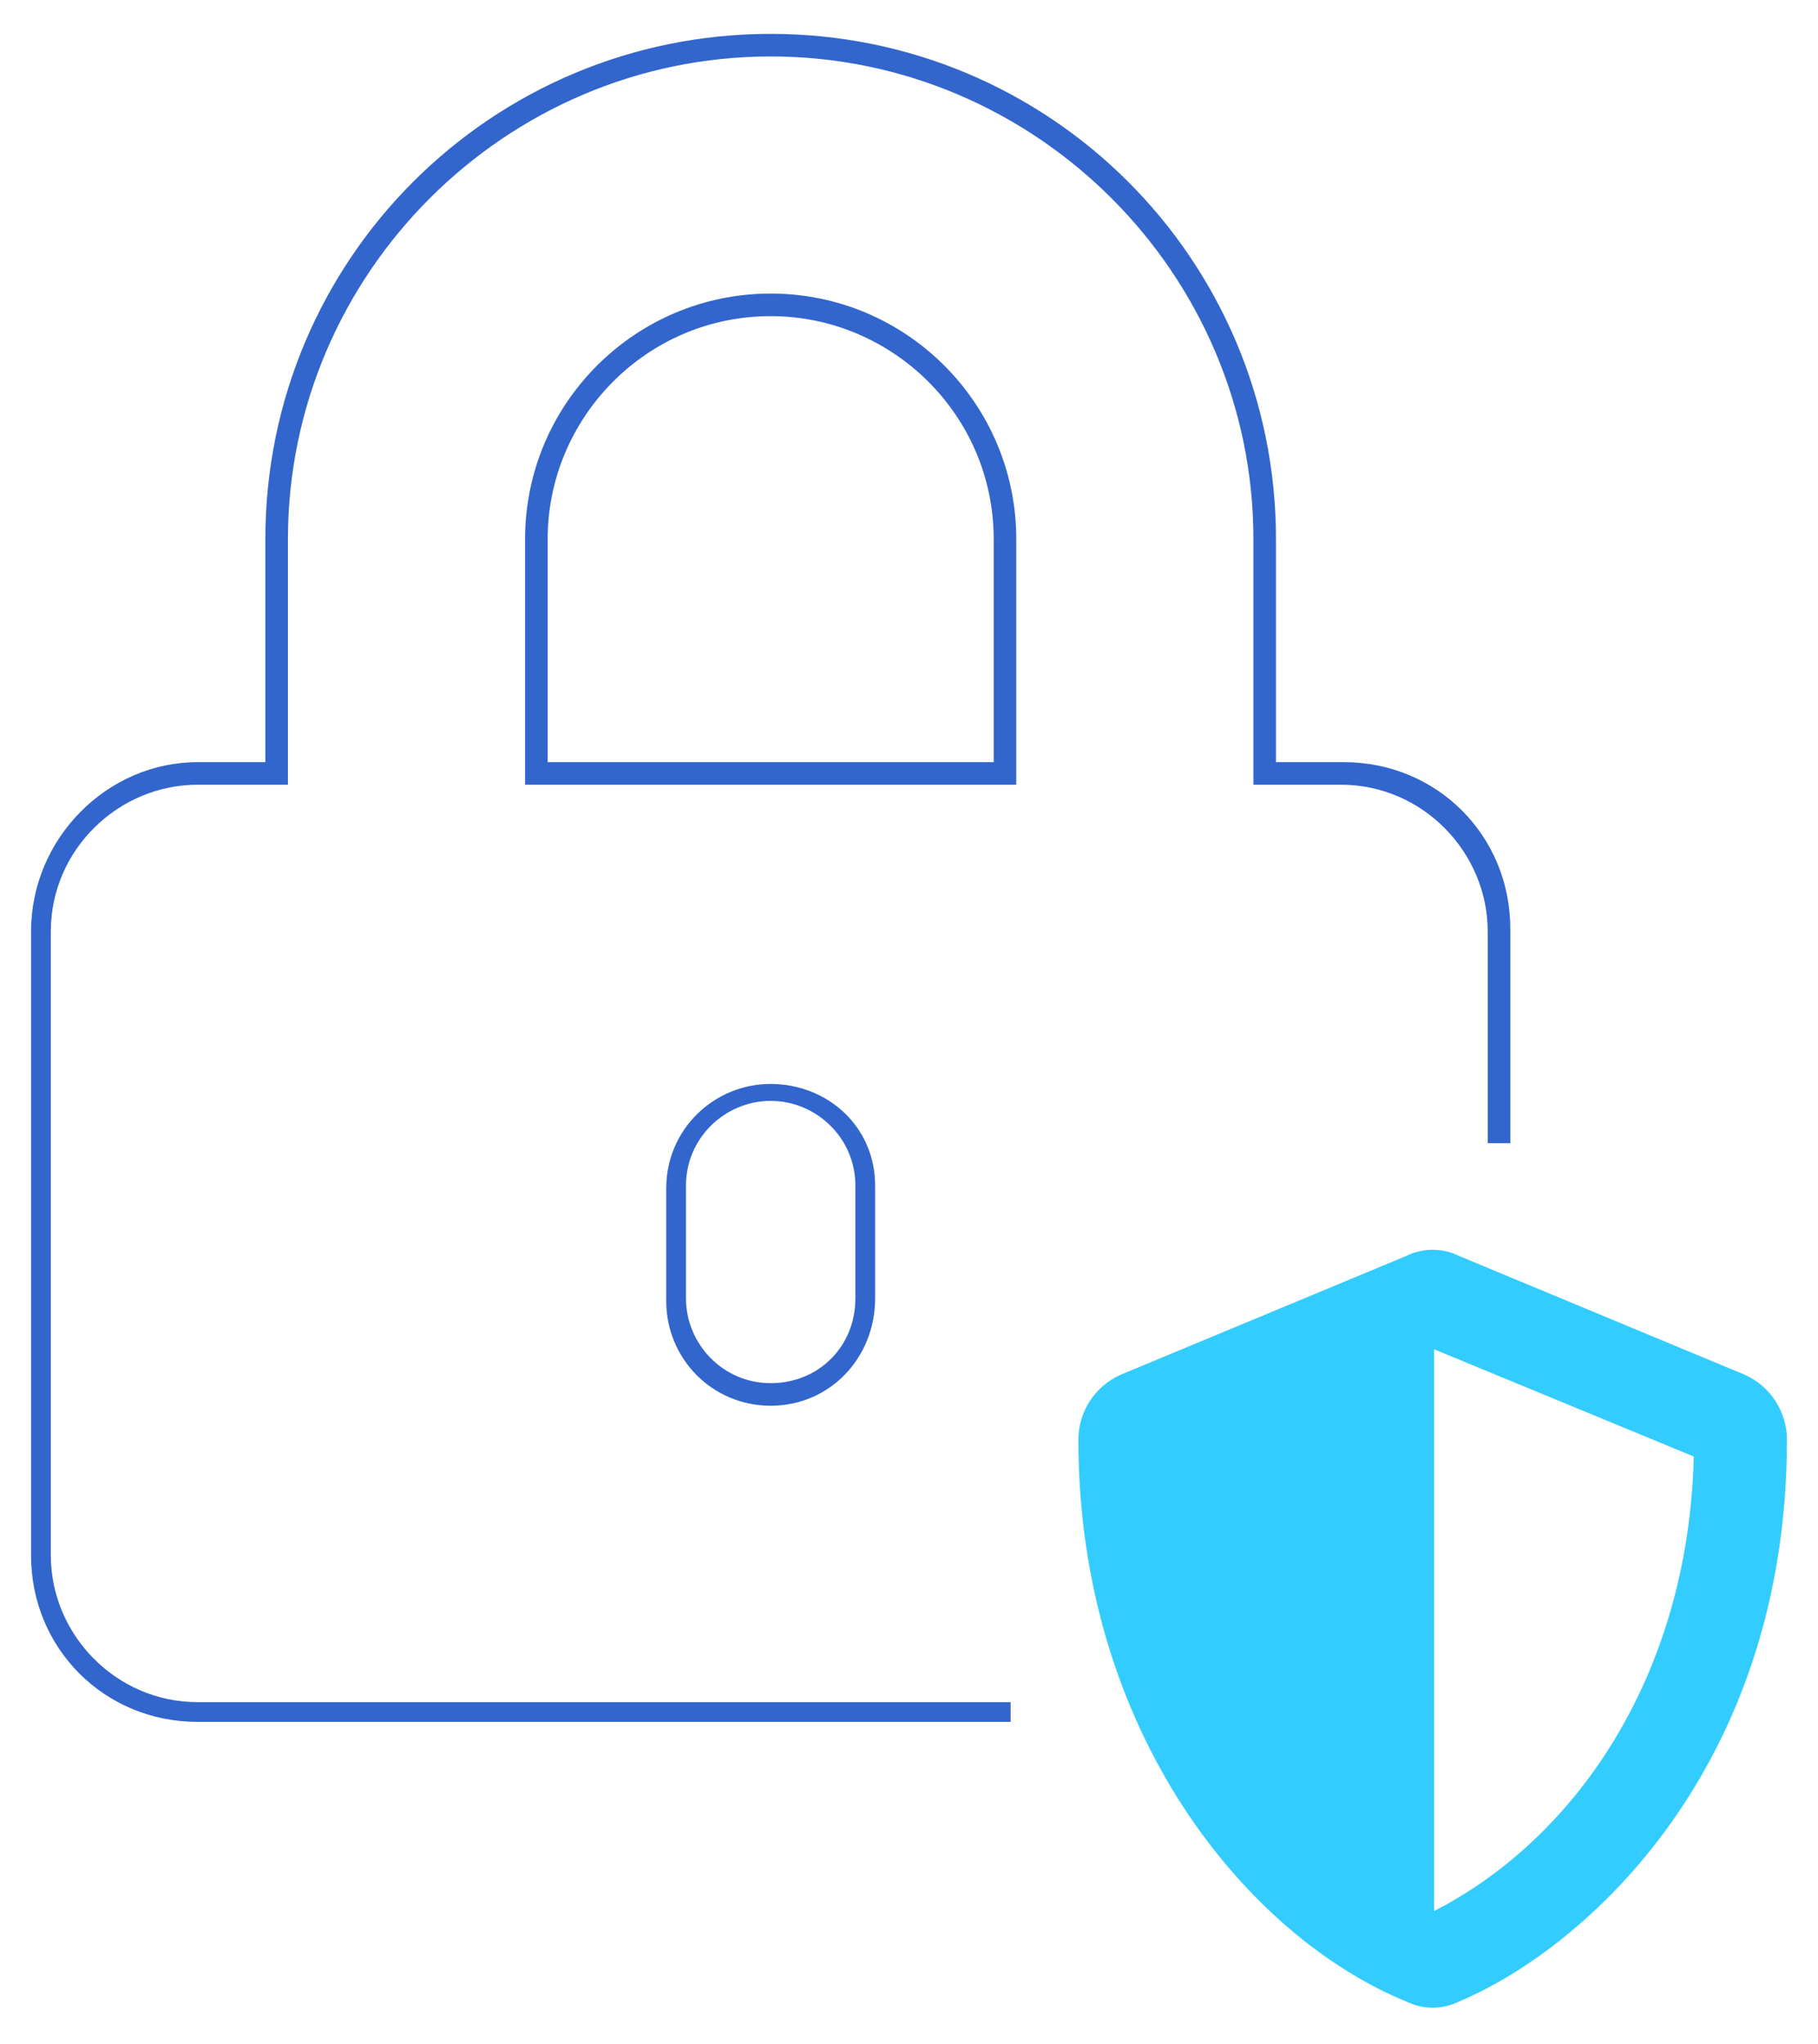 <?xml version="1.0" encoding="UTF-8"?>
<!-- Generator: Adobe Illustrator 26.5.0, SVG Export Plug-In . SVG Version: 6.00 Build 0)  -->
<svg xmlns="http://www.w3.org/2000/svg" xmlns:xlink="http://www.w3.org/1999/xlink" version="1.1" x="0px" y="0px" viewBox="0 0 64.4 72.4" style="enable-background:new 0 0 64.4 72.4;" xml:space="preserve">
<style type="text/css">
	.st0{fill:#FFFFFF;}
	.st1{fill:#253A85;}
	.st2{fill:none;stroke:#FFFFFF;stroke-miterlimit:10;}
	.st3{fill:#6699CC;}
	.st4{fill:#000033;}
	.st5{fill-rule:evenodd;clip-rule:evenodd;fill:#000033;}
	.st6{fill:#6D0020;}
	.st7{fill-rule:evenodd;clip-rule:evenodd;fill:#FFFFFF;}
	.st8{fill:#11294B;}
	.st9{fill-rule:evenodd;clip-rule:evenodd;fill:#11294B;}
	.st10{fill:#772330;}
	.st11{fill:#3366CC;}
	.st12{fill:#00235D;}
	.st13{fill:#DADADC;}
	.st14{fill:#5C82AB;}
	.st15{fill:#99CCFF;}
	.st16{fill:#C5DCFA;}
	.st17{fill:#AFFAFF;}
	.st18{fill:#FFD478;}
	.st19{opacity:0.8;fill:#FFFFFF;}
	.st20{fill:#F8F8FA;}
	.st21{fill:none;stroke:#3366CC;stroke-width:0.5;stroke-linecap:round;stroke-linejoin:round;stroke-miterlimit:10;}
	.st22{fill:#285AC3;}
	.st23{fill:url(#SVGID_1_);}
	.st24{fill:url(#SVGID_00000022524545490577077000000017635960612251489440_);}
	.st25{fill:url(#SVGID_00000129919962351815365260000008708119142950231459_);}
	.st26{fill:url(#SVGID_00000009579880209811978250000009296721767913057708_);}
	.st27{fill:url(#SVGID_00000106113023365609683420000008749545367387314337_);}
	.st28{fill:url(#SVGID_00000151542124727057319060000013039180900862643364_);}
	.st29{fill:#33CCFF;}
	.st30{fill:url(#SVGID_00000176749845712387872190000013441988372363650487_);}
	.st31{fill:#CDD7FF;}
	.st32{fill-rule:evenodd;clip-rule:evenodd;fill:#00235D;}
	.st33{fill:#32509B;}
	.st34{fill-rule:evenodd;clip-rule:evenodd;fill:#32509B;}
	.st35{fill:none;stroke:#FFFFFF;stroke-width:0.5;stroke-linecap:round;stroke-linejoin:round;stroke-miterlimit:10;}
	.st36{fill:none;stroke:#FFFFFF;stroke-width:0.5;stroke-linejoin:round;stroke-miterlimit:10;}
	.st37{fill:#DE243F;}
	.st38{fill:#4E4E4E;}
	.st39{fill:#A69168;}
	.st40{fill:#DFDE38;}
	.st41{fill:#AAAAA8;}
	.st42{fill:#0286A3;}
	.st43{fill:#A5A5A3;}
	.st44{fill:#FF0000;}
	.st45{fill:#FF00CC;}
	.st46{opacity:0.8;}
	
		.st47{clip-path:url(#SVGID_00000087414231498363123050000010361321603661633672_);fill:url(#SVGID_00000048499142503170608990000011549845098178186112_);}
	
		.st48{clip-path:url(#SVGID_00000051350349742895122340000016991507286990639528_);fill:url(#SVGID_00000150089660449102334500000016957372377510437035_);}
	.st49{fill:none;stroke:#FFFFFF;stroke-width:0.75;stroke-linecap:round;stroke-linejoin:round;stroke-miterlimit:10;}
	.st50{fill:none;stroke:#FFFFFF;stroke-width:0.75;stroke-linejoin:round;stroke-miterlimit:10;}
	.st51{fill:none;stroke:#3366CC;stroke-width:2;stroke-linecap:round;stroke-miterlimit:10;}
	.st52{fill:none;stroke:#3366CC;stroke-width:0.75;stroke-linecap:round;stroke-linejoin:round;stroke-miterlimit:10;}
	
		.st53{clip-path:url(#SVGID_00000098219227179652340800000013147611757084502961_);fill:url(#SVGID_00000127015937486102669170000005142340127024529058_);}
	
		.st54{opacity:0.5;clip-path:url(#SVGID_00000098219227179652340800000013147611757084502961_);fill:url(#SVGID_00000024722626915410813180000010752475254660569787_);}
	
		.st55{opacity:0.5;clip-path:url(#SVGID_00000098219227179652340800000013147611757084502961_);fill:url(#SVGID_00000132802262656325776970000000544931604946589589_);}
	
		.st56{clip-path:url(#SVGID_00000098219227179652340800000013147611757084502961_);fill:url(#SVGID_00000132807993355784964490000012715726783993360295_);}
	
		.st57{clip-path:url(#SVGID_00000098219227179652340800000013147611757084502961_);fill:url(#SVGID_00000113325613069041619880000009865680685563794335_);}
	
		.st58{opacity:0.61;clip-path:url(#SVGID_00000098219227179652340800000013147611757084502961_);fill:url(#SVGID_00000077283352730435387980000002669630885377496197_);}
	
		.st59{opacity:0.26;clip-path:url(#SVGID_00000098219227179652340800000013147611757084502961_);fill:url(#SVGID_00000152227694766191804870000014226975827752297656_);}
	.st60{clip-path:url(#SVGID_00000098219227179652340800000013147611757084502961_);}
	.st61{fill:url(#SVGID_00000096737324846676242310000009219037845642258868_);}
	.st62{fill:url(#SVGID_00000168796459441807674600000005835624319353146799_);}
	.st63{opacity:0.65;}
	.st64{fill:url(#SVGID_00000158715034732671427760000005465160202395531686_);}
	
		.st65{clip-path:url(#SVGID_00000036965306852484006570000015314376977561943228_);fill:url(#SVGID_00000065792718381275779910000000072561645863698065_);}
	
		.st66{clip-path:url(#SVGID_00000036965306852484006570000015314376977561943228_);fill:url(#SVGID_00000015346976654219374040000003853491230381240719_);}
	
		.st67{clip-path:url(#SVGID_00000036965306852484006570000015314376977561943228_);fill:url(#SVGID_00000096058449155776512600000016565394553353840811_);}
	
		.st68{opacity:0.61;clip-path:url(#SVGID_00000036965306852484006570000015314376977561943228_);fill:url(#SVGID_00000136396159024436391810000018264558367136800935_);}
	
		.st69{opacity:0.26;clip-path:url(#SVGID_00000036965306852484006570000015314376977561943228_);fill:url(#SVGID_00000106854946101984221230000017877332519428119709_);}
	
		.st70{opacity:0.61;clip-path:url(#SVGID_00000036965306852484006570000015314376977561943228_);fill:url(#SVGID_00000022562119002243995840000002686840639522071429_);}
	.st71{clip-path:url(#SVGID_00000036965306852484006570000015314376977561943228_);}
	.st72{fill:url(#SVGID_00000017493542511757585810000001300001965033635992_);}
	.st73{opacity:0.43;}
	.st74{fill:url(#SVGID_00000164498287829567842110000007761602037821965502_);}
	.st75{fill:url(#SVGID_00000065773731559432889380000016545658665753034403_);}
	.st76{fill:url(#SVGID_00000121971821249473147680000016743208630504631484_);}
	.st77{opacity:0.44;}
	.st78{fill:url(#SVGID_00000014591841170401540920000003622500543928136893_);}
	.st79{fill:url(#SVGID_00000115502703845577154850000002715648606156410034_);}
	.st80{opacity:0.71;}
	.st81{fill:url(#SVGID_00000068670175072703242290000004986300973699494309_);}
	.st82{fill:#C3C3C8;}
	.st83{fill:none;stroke:#FF00CC;stroke-width:2;stroke-linecap:round;stroke-miterlimit:10;}
	.st84{clip-path:url(#SVGID_00000091006556852495319730000009999204541780148405_);}
	.st85{opacity:0.2;fill:#3366CC;}
	.st86{fill:none;stroke:#33CCFF;stroke-width:0.625;stroke-linecap:round;stroke-linejoin:round;stroke-miterlimit:10;}
	.st87{opacity:0.75;}
	.st88{clip-path:url(#SVGID_00000012464787015914023480000006080489220896429747_);}
	.st89{opacity:0.15;fill:#3366CC;}
	.st90{opacity:0.1;fill:#3366FF;}
	.st91{opacity:0.3;}
	.st92{fill:none;stroke:#3366CC;stroke-miterlimit:10;}
	.st93{fill:#FFFFFF;stroke:#3366CC;stroke-miterlimit:10;}
	.st94{fill:#FFFFFF;stroke:#3366CC;stroke-linecap:round;stroke-linejoin:round;stroke-miterlimit:10;}
	.st95{fill:none;stroke:#3366CC;stroke-width:0.75;stroke-linejoin:round;stroke-miterlimit:10;}
	.st96{fill:none;stroke:#3366CC;stroke-width:0.75;stroke-miterlimit:10;}
	.st97{fill:none;stroke:#FFFFFF;stroke-width:0.75;stroke-linecap:round;stroke-linejoin:round;}
	.st98{fill:none;stroke:#3366CC;stroke-width:0.75;stroke-linecap:round;stroke-linejoin:round;}
	.st99{fill-rule:evenodd;clip-rule:evenodd;fill:#E6E6F0;}
	.st100{fill-rule:evenodd;clip-rule:evenodd;fill:#DADADC;}
	.st101{clip-path:url(#SVGID_00000073706177278863353150000006361832403599819662_);fill:#FFFFFF;}
	.st102{clip-path:url(#SVGID_00000126286504363530096790000003935756566237037222_);fill:#FFFFFF;}
	.st103{clip-path:url(#SVGID_00000059293190263271839470000011450835337447928211_);fill:#2D303C;}
	.st104{fill-rule:evenodd;clip-rule:evenodd;fill:#33CCFF;}
	.st105{clip-path:url(#SVGID_00000065069926222343426100000016659600531585225918_);fill:#2D303C;}
	.st106{fill:#3D70FF;}
	.st107{fill:none;stroke:#3366CC;stroke-linejoin:round;stroke-miterlimit:10;}
	.st108{fill:none;stroke:#3366CC;stroke-linecap:round;stroke-linejoin:round;stroke-miterlimit:10;}
	.st109{fill:#FFFFFF;stroke:#3366CC;stroke-width:0.75;stroke-miterlimit:10;}
	.st110{fill:#FFFFFF;stroke:#3366CC;stroke-width:0.75;stroke-linecap:round;stroke-linejoin:round;stroke-miterlimit:10;}
	.st111{fill:#00A5F0;}
	.st112{fill:#00B9FF;}
	.st113{display:none;}
	.st114{display:inline;opacity:0.5;fill:#FF00CC;}
	.st115{fill:#FFCC66;}
	.st116{fill:#737378;}
</style>
<g id="bg">
</g>
<g id="Layer_5">
</g>
<g id="halftone_x5F_corners">
</g>
<g id="Layer_11">
	<g>
		<g>
			<path class="st11" d="M35.8,61H7c-3.3,0-5.9-2.6-5.9-5.9V33C1.1,29.7,3.8,27,7,27h2.4v-7.9c0-9.9,8-17.9,17.9-17.9     s17.9,8,17.9,17.9V27h2.4c3.3,0,5.9,2.6,5.9,5.9v7.6h-0.8V33c0-2.8-2.3-5.2-5.2-5.2h-3.1v-8.7C44.4,9.7,36.7,2,27.3,2     S10.2,9.7,10.2,19.1v8.7H7c-2.8,0-5.2,2.3-5.2,5.2v22.1c0,2.8,2.3,5.2,5.2,5.2h28.8V61z"></path>
			<path class="st11" d="M36,27.8H18.6v-8.7c0-4.8,3.9-8.7,8.7-8.7c4.8,0,8.7,3.9,8.7,8.7V27.8z M19.4,27h15.8v-7.9     c0-4.4-3.6-7.9-7.9-7.9c-4.4,0-7.9,3.6-7.9,7.9V27z"></path>
			<path class="st11" d="M27.3,49.8c-2.1,0-3.7-1.7-3.7-3.7v-4c0-2.1,1.7-3.7,3.7-3.7S31,39.9,31,42v4C31,48.1,29.4,49.8,27.3,49.8z      M27.3,39c-1.6,0-3,1.3-3,3v4c0,1.6,1.3,3,3,3s3-1.3,3-3v-4C30.3,40.3,28.9,39,27.3,39z"></path>
		</g>
		<g>
			<path class="st29" d="M61.8,48.7l-10.1-4.2c-0.6-0.3-1.3-0.3-1.9,0l-10.1,4.2c-0.9,0.4-1.5,1.3-1.5,2.3c0,10.4,6,17.6,11.6,19.9     c0.6,0.3,1.3,0.3,1.9,0c4.5-1.9,11.6-8.3,11.6-19.9C63.3,50,62.7,49.1,61.8,48.7z M50.8,67.7l0-19.9l9.2,3.8     C59.8,59.5,55.7,65.2,50.8,67.7L50.8,67.7z"></path>
		</g>
	</g>
</g>
<g id="canvas" class="st113">
</g>
<g id="notes">
</g>
</svg>
